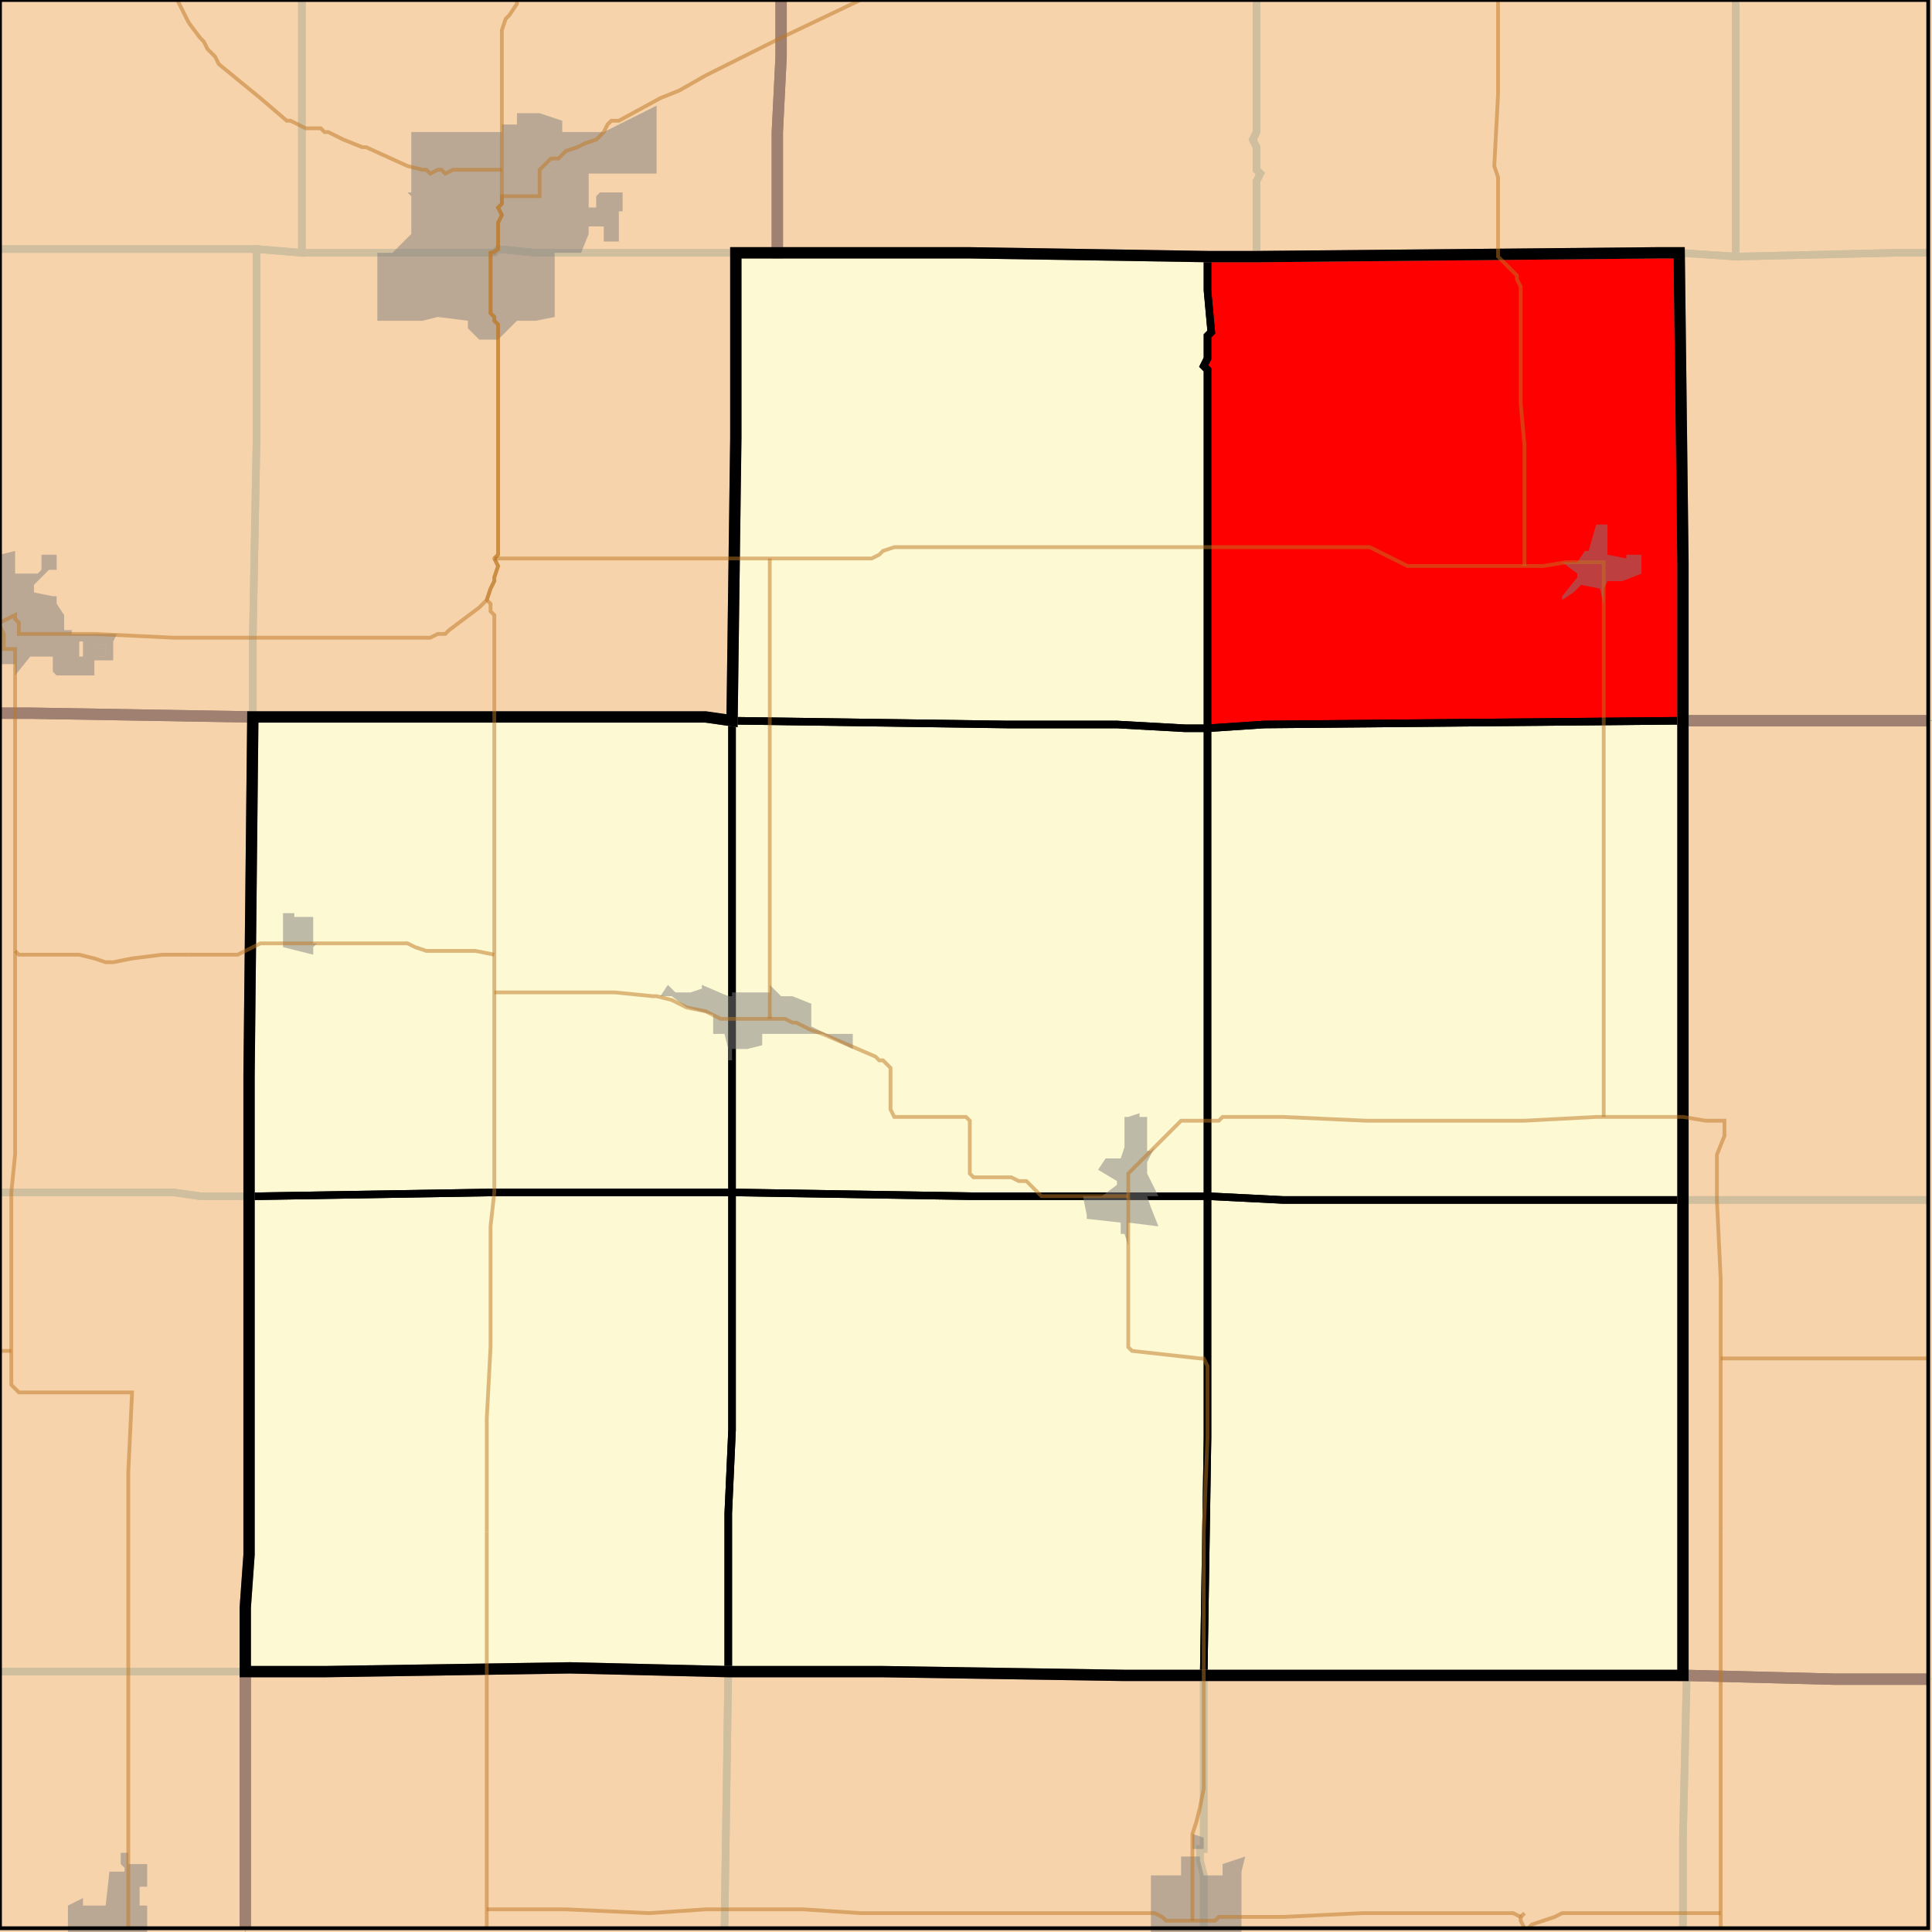 <?xml version="1.0" encoding="UTF-8"?>
<svg version="1.1" width="512" height="512" xmlns="http://www.w3.org/2000/svg" xmlns:xlink="http://www.w3.org/1999/xlink">

<rect width="100%" height="100%" fill="#333333" stroke="none"/>

<!-- START LAYER water -->
<path fill="#a0c6e9" d="M 0 0 L 0 511 L 511 511 L 511 0 L 0 0 z"/>

<!-- START LAYER target_county -->

<!-- START LAYER IN -->

<!-- START LAYER IA -->

<!-- START LAYER KY -->

<!-- START LAYER MO -->

<!-- START LAYER WI -->

<!-- START LAYER IL-counties -->
<path fill="#f6d3aa" d="M 513 -2 L 513 191 L 446 191 L 446 149 L 445 67 L 439 67 L 333 68 L 320 68 L 257 67 L 206 67 L 206 35 L 207 15 L 207 -2 L 513 -2 z"/>
<path fill="#f6d3aa" d="M -2 -2 L 207 -2 L 207 15 L 206 35 L 206 67 L 195 67 L 195 116 L 194 191 L 187 190 L 67 190 L 8 189 L -2 189 L -2 -2 z"/>
<path fill="#f6d3aa" d="M 205 67 L 257 67 L 320 68 L 333 68 L 439 67 L 445 67 L 446 149 L 446 444 L 298 444 L 234 443 L 193 443 L 151 442 L 86 443 L 65 443 L 65 426 L 66 412 L 66 285 L 67 190 L 187 190 L 194 191 L 195 116 L 195 67 L 205 67 z"/>
<path fill="#f6d3aa" d="M -2 189 L 8 189 L 67 190 L 66 285 L 66 412 L 65 426 L 65 513 L -2 513 L -2 189 z"/>
<path fill="#f6d3aa" d="M 513 513 L 513 445 L 486 445 L 447 444 L 446 444 L 446 191 L 513 191 L 513 513 z"/>
<path fill="#f6d3aa" d="M 234 443 L 298 444 L 447 444 L 486 445 L 513 445 L 513 513 L 65 513 L 65 443 L 86 443 L 151 442 L 193 443 L 234 443 z"/>

<!-- START LAYER target_county_townships -->
<path fill="#fdf9d2" d="M 205 67 L 257 67 L 320 68 L 320 77 L 321 88 L 320 89 L 320 95 L 319 97 L 320 98 L 320 193 L 314 193 L 296 192 L 267 192 L 194 191 L 195 116 L 195 67 L 205 67 z"/>
<path fill="#fdf9d2" d="M 205 67 L 257 67 L 320 68 L 320 77 L 321 88 L 320 89 L 320 95 L 319 97 L 320 98 L 320 193 L 314 193 L 296 192 L 267 192 L 194 191 L 195 116 L 195 67 L 205 67 z"/>
<path fill="#f6d3aa" d="M 205 67 L 257 67 L 320 68 L 320 77 L 321 88 L 320 89 L 320 95 L 319 97 L 320 98 L 320 193 L 314 193 L 296 192 L 267 192 L 194 191 L 195 116 L 195 67 L 205 67 z"/>
<path fill="#fdf9d2" d="M 205 67 L 257 67 L 320 68 L 320 77 L 321 88 L 320 89 L 320 95 L 319 97 L 320 98 L 320 193 L 314 193 L 296 192 L 267 192 L 194 191 L 195 116 L 195 67 L 205 67 z"/>
<path fill="#f6d3aa" d="M 205 67 L 257 67 L 320 68 L 320 77 L 321 88 L 320 89 L 320 95 L 319 97 L 320 98 L 320 193 L 314 193 L 296 192 L 267 192 L 194 191 L 195 116 L 195 67 L 205 67 z"/>
<path fill="#fdf9d2" d="M 205 67 L 257 67 L 320 68 L 320 77 L 321 88 L 320 89 L 320 95 L 319 97 L 320 98 L 320 193 L 314 193 L 296 192 L 267 192 L 194 191 L 195 116 L 195 67 L 205 67 z"/>
<path fill="#f6d3aa" d="M 205 67 L 257 67 L 320 68 L 320 77 L 321 88 L 320 89 L 320 95 L 319 97 L 320 98 L 320 193 L 314 193 L 296 192 L 267 192 L 194 191 L 195 116 L 195 67 L 205 67 z"/>
<path fill="#fdf9d2" d="M 205 67 L 257 67 L 320 68 L 320 77 L 321 88 L 320 89 L 320 95 L 319 97 L 320 98 L 320 193 L 314 193 L 296 192 L 267 192 L 194 191 L 195 116 L 195 67 L 205 67 z"/>
<path fill="#fdf9d2" d="M 333 68 L 439 67 L 445 67 L 446 149 L 446 191 L 335 192 L 320 193 L 320 98 L 319 97 L 320 95 L 320 89 L 321 88 L 320 77 L 320 68 L 333 68 z"/>
<path fill="#fdf9d2" d="M 333 68 L 439 67 L 445 67 L 446 149 L 446 191 L 335 192 L 320 193 L 320 98 L 319 97 L 320 95 L 320 89 L 321 88 L 320 77 L 320 68 L 333 68 z"/>
<path fill="#f6d3aa" d="M 333 68 L 439 67 L 445 67 L 446 149 L 446 191 L 335 192 L 320 193 L 320 98 L 319 97 L 320 95 L 320 89 L 321 88 L 320 77 L 320 68 L 333 68 z"/>
<path fill="#fdf9d2" d="M 333 68 L 439 67 L 445 67 L 446 149 L 446 191 L 335 192 L 320 193 L 320 98 L 319 97 L 320 95 L 320 89 L 321 88 L 320 77 L 320 68 L 333 68 z"/>
<path fill="#f6d3aa" d="M 333 68 L 439 67 L 445 67 L 446 149 L 446 191 L 335 192 L 320 193 L 320 98 L 319 97 L 320 95 L 320 89 L 321 88 L 320 77 L 320 68 L 333 68 z"/>
<path fill="#fdf9d2" d="M 333 68 L 439 67 L 445 67 L 446 149 L 446 191 L 335 192 L 320 193 L 320 98 L 319 97 L 320 95 L 320 89 L 321 88 L 320 77 L 320 68 L 333 68 z"/>
<path fill="#f6d3aa" d="M 333 68 L 439 67 L 445 67 L 446 149 L 446 191 L 335 192 L 320 193 L 320 98 L 319 97 L 320 95 L 320 89 L 321 88 L 320 77 L 320 68 L 333 68 z"/>
<path fill="#fdf9d2" d="M 333 68 L 439 67 L 445 67 L 446 149 L 446 191 L 335 192 L 320 193 L 320 98 L 319 97 L 320 95 L 320 89 L 321 88 L 320 77 L 320 68 L 333 68 z"/>
<path fill="#fdf9d2" d="M 161 190 L 187 190 L 194 191 L 194 316 L 131 316 L 69 317 L 66 317 L 66 285 L 67 190 L 161 190 z"/>
<path fill="#fdf9d2" d="M 161 190 L 187 190 L 194 191 L 194 316 L 131 316 L 69 317 L 66 317 L 66 285 L 67 190 L 161 190 z"/>
<path fill="#f6d3aa" d="M 161 190 L 187 190 L 194 191 L 194 316 L 131 316 L 69 317 L 66 317 L 66 285 L 67 190 L 161 190 z"/>
<path fill="#fdf9d2" d="M 161 190 L 187 190 L 194 191 L 194 316 L 131 316 L 69 317 L 66 317 L 66 285 L 67 190 L 161 190 z"/>
<path fill="#f6d3aa" d="M 161 190 L 187 190 L 194 191 L 194 316 L 131 316 L 69 317 L 66 317 L 66 285 L 67 190 L 161 190 z"/>
<path fill="#fdf9d2" d="M 161 190 L 187 190 L 194 191 L 194 316 L 131 316 L 69 317 L 66 317 L 66 285 L 67 190 L 161 190 z"/>
<path fill="#f6d3aa" d="M 161 190 L 187 190 L 194 191 L 194 316 L 131 316 L 69 317 L 66 317 L 66 285 L 67 190 L 161 190 z"/>
<path fill="#fdf9d2" d="M 161 190 L 187 190 L 194 191 L 194 316 L 131 316 L 69 317 L 66 317 L 66 285 L 67 190 L 161 190 z"/>
<path fill="#fdf9d2" d="M 194 191 L 267 192 L 296 192 L 314 193 L 320 193 L 320 317 L 257 317 L 194 316 L 194 191 z"/>
<path fill="#fdf9d2" d="M 194 191 L 267 192 L 296 192 L 314 193 L 320 193 L 320 317 L 257 317 L 194 316 L 194 191 z"/>
<path fill="#f6d3aa" d="M 194 191 L 267 192 L 296 192 L 314 193 L 320 193 L 320 317 L 257 317 L 194 316 L 194 191 z"/>
<path fill="#fdf9d2" d="M 194 191 L 267 192 L 296 192 L 314 193 L 320 193 L 320 317 L 257 317 L 194 316 L 194 191 z"/>
<path fill="#f6d3aa" d="M 194 191 L 267 192 L 296 192 L 314 193 L 320 193 L 320 317 L 257 317 L 194 316 L 194 191 z"/>
<path fill="#fdf9d2" d="M 194 191 L 267 192 L 296 192 L 314 193 L 320 193 L 320 317 L 257 317 L 194 316 L 194 191 z"/>
<path fill="#f6d3aa" d="M 194 191 L 267 192 L 296 192 L 314 193 L 320 193 L 320 317 L 257 317 L 194 316 L 194 191 z"/>
<path fill="#fdf9d2" d="M 194 191 L 267 192 L 296 192 L 314 193 L 320 193 L 320 317 L 257 317 L 194 316 L 194 191 z"/>
<path fill="#fdf9d2" d="M 335 192 L 446 191 L 446 318 L 340 318 L 320 317 L 320 193 L 335 192 z"/>
<path fill="#fdf9d2" d="M 335 192 L 446 191 L 446 318 L 340 318 L 320 317 L 320 193 L 335 192 z"/>
<path fill="#f6d3aa" d="M 335 192 L 446 191 L 446 318 L 340 318 L 320 317 L 320 193 L 335 192 z"/>
<path fill="#fdf9d2" d="M 335 192 L 446 191 L 446 318 L 340 318 L 320 317 L 320 193 L 335 192 z"/>
<path fill="#f6d3aa" d="M 335 192 L 446 191 L 446 318 L 340 318 L 320 317 L 320 193 L 335 192 z"/>
<path fill="#fdf9d2" d="M 335 192 L 446 191 L 446 318 L 340 318 L 320 317 L 320 193 L 335 192 z"/>
<path fill="#f6d3aa" d="M 335 192 L 446 191 L 446 318 L 340 318 L 320 317 L 320 193 L 335 192 z"/>
<path fill="#fdf9d2" d="M 335 192 L 446 191 L 446 318 L 340 318 L 320 317 L 320 193 L 335 192 z"/>
<path fill="#fdf9d2" d="M 173 316 L 194 316 L 194 379 L 193 401 L 193 443 L 151 442 L 86 443 L 65 443 L 65 426 L 66 412 L 66 317 L 69 317 L 131 316 L 173 316 z"/>
<path fill="#fdf9d2" d="M 173 316 L 194 316 L 194 379 L 193 401 L 193 443 L 151 442 L 86 443 L 65 443 L 65 426 L 66 412 L 66 317 L 69 317 L 131 316 L 173 316 z"/>
<path fill="#f6d3aa" d="M 173 316 L 194 316 L 194 379 L 193 401 L 193 443 L 151 442 L 86 443 L 65 443 L 65 426 L 66 412 L 66 317 L 69 317 L 131 316 L 173 316 z"/>
<path fill="#fdf9d2" d="M 173 316 L 194 316 L 194 379 L 193 401 L 193 443 L 151 442 L 86 443 L 65 443 L 65 426 L 66 412 L 66 317 L 69 317 L 131 316 L 173 316 z"/>
<path fill="#f6d3aa" d="M 173 316 L 194 316 L 194 379 L 193 401 L 193 443 L 151 442 L 86 443 L 65 443 L 65 426 L 66 412 L 66 317 L 69 317 L 131 316 L 173 316 z"/>
<path fill="#fdf9d2" d="M 173 316 L 194 316 L 194 379 L 193 401 L 193 443 L 151 442 L 86 443 L 65 443 L 65 426 L 66 412 L 66 317 L 69 317 L 131 316 L 173 316 z"/>
<path fill="#f6d3aa" d="M 173 316 L 194 316 L 194 379 L 193 401 L 193 443 L 151 442 L 86 443 L 65 443 L 65 426 L 66 412 L 66 317 L 69 317 L 131 316 L 173 316 z"/>
<path fill="#fdf9d2" d="M 173 316 L 194 316 L 194 379 L 193 401 L 193 443 L 151 442 L 86 443 L 65 443 L 65 426 L 66 412 L 66 317 L 69 317 L 131 316 L 173 316 z"/>
<path fill="#fdf9d2" d="M 194 316 L 257 317 L 320 317 L 320 381 L 319 444 L 298 444 L 234 443 L 193 443 L 193 401 L 194 379 L 194 316 z"/>
<path fill="#fdf9d2" d="M 194 316 L 257 317 L 320 317 L 320 381 L 319 444 L 298 444 L 234 443 L 193 443 L 193 401 L 194 379 L 194 316 z"/>
<path fill="#f6d3aa" d="M 194 316 L 257 317 L 320 317 L 320 381 L 319 444 L 298 444 L 234 443 L 193 443 L 193 401 L 194 379 L 194 316 z"/>
<path fill="#fdf9d2" d="M 194 316 L 257 317 L 320 317 L 320 381 L 319 444 L 298 444 L 234 443 L 193 443 L 193 401 L 194 379 L 194 316 z"/>
<path fill="#f6d3aa" d="M 194 316 L 257 317 L 320 317 L 320 381 L 319 444 L 298 444 L 234 443 L 193 443 L 193 401 L 194 379 L 194 316 z"/>
<path fill="#fdf9d2" d="M 194 316 L 257 317 L 320 317 L 320 381 L 319 444 L 298 444 L 234 443 L 193 443 L 193 401 L 194 379 L 194 316 z"/>
<path fill="#f6d3aa" d="M 194 316 L 257 317 L 320 317 L 320 381 L 319 444 L 298 444 L 234 443 L 193 443 L 193 401 L 194 379 L 194 316 z"/>
<path fill="#fdf9d2" d="M 194 316 L 257 317 L 320 317 L 320 381 L 319 444 L 298 444 L 234 443 L 193 443 L 193 401 L 194 379 L 194 316 z"/>
<path fill="#fdf9d2" d="M 340 318 L 446 318 L 446 444 L 319 444 L 320 381 L 320 317 L 340 318 z"/>
<path fill="#fdf9d2" d="M 340 318 L 446 318 L 446 444 L 319 444 L 320 381 L 320 317 L 340 318 z"/>
<path fill="#f6d3aa" d="M 340 318 L 446 318 L 446 444 L 319 444 L 320 381 L 320 317 L 340 318 z"/>
<path fill="#fdf9d2" d="M 340 318 L 446 318 L 446 444 L 319 444 L 320 381 L 320 317 L 340 318 z"/>
<path fill="#f6d3aa" d="M 340 318 L 446 318 L 446 444 L 319 444 L 320 381 L 320 317 L 340 318 z"/>
<path fill="#fdf9d2" d="M 340 318 L 446 318 L 446 444 L 319 444 L 320 381 L 320 317 L 340 318 z"/>
<path fill="#f6d3aa" d="M 340 318 L 446 318 L 446 444 L 319 444 L 320 381 L 320 317 L 340 318 z"/>
<path fill="#fdf9d2" d="M 340 318 L 446 318 L 446 444 L 319 444 L 320 381 L 320 317 L 340 318 z"/>

<!-- START LAYER target_township -->
<path fill="#ff0000" d="M 333 68 L 439 67 L 445 67 L 446 149 L 446 191 L 335 192 L 320 193 L 320 98 L 319 97 L 320 95 L 320 89 L 321 88 L 320 77 L 320 68 L 333 68 z"/>
<path fill="#ff0000" d="M 333 68 L 439 67 L 445 67 L 446 149 L 446 191 L 335 192 L 320 193 L 320 98 L 319 97 L 320 95 L 320 89 L 321 88 L 320 77 L 320 68 L 333 68 z"/>
<path fill="#fdf9d2" d="M 333 68 L 439 67 L 445 67 L 446 149 L 446 191 L 335 192 L 320 193 L 320 98 L 319 97 L 320 95 L 320 89 L 321 88 L 320 77 L 320 68 L 333 68 z"/>
<path fill="#ff0000" d="M 333 68 L 439 67 L 445 67 L 446 149 L 446 191 L 335 192 L 320 193 L 320 98 L 319 97 L 320 95 L 320 89 L 321 88 L 320 77 L 320 68 L 333 68 z"/>
<path fill="#fdf9d2" d="M 333 68 L 439 67 L 445 67 L 446 149 L 446 191 L 335 192 L 320 193 L 320 98 L 319 97 L 320 95 L 320 89 L 321 88 L 320 77 L 320 68 L 333 68 z"/>
<path fill="#ff0000" d="M 333 68 L 439 67 L 445 67 L 446 149 L 446 191 L 335 192 L 320 193 L 320 98 L 319 97 L 320 95 L 320 89 L 321 88 L 320 77 L 320 68 L 333 68 z"/>
<path fill="#fdf9d2" d="M 333 68 L 439 67 L 445 67 L 446 149 L 446 191 L 335 192 L 320 193 L 320 98 L 319 97 L 320 95 L 320 89 L 321 88 L 320 77 L 320 68 L 333 68 z"/>
<path fill="#ff0000" d="M 333 68 L 439 67 L 445 67 L 446 149 L 446 191 L 335 192 L 320 193 L 320 98 L 319 97 L 320 95 L 320 89 L 321 88 L 320 77 L 320 68 L 333 68 z"/>

<!-- START LAYER IL-township_borders -->
<polyline fill="none" stroke="#d0bf9f" stroke-width="2" points="80,0 80,67 68,66 0,66"/>
<polyline fill="none" stroke="#d0bf9f" stroke-width="2" points="460,0 460,68 445,67 439,67 333,68 333,48 334,46 333,45 333,39 332,37 333,35 333,0"/>
<polyline fill="none" stroke="#d0bf9f" stroke-width="2" points="511,67 502,67 460,68 460,0"/>
<polyline fill="none" stroke="#d0bf9f" stroke-width="2" points="207,0 207,15 206,35 206,67 142,67 132,66 131,67 80,67 80,0"/>
<polyline fill="none" stroke="#d0bf9f" stroke-width="2" points="333,0 333,35 332,37 333,39 333,45 334,46 333,48 333,68 320,68 257,67 206,67 206,35 207,15 207,0"/>
<polyline fill="none" stroke="#d0bf9f" stroke-width="2" points="0,66 68,66 68,116 67,169 67,190 8,189 0,189"/>
<polyline fill="none" stroke="#d0bf9f" stroke-width="2" points="131,67 132,66 142,67 195,67 195,116 194,191 187,190 67,190 67,169 68,116 68,66 80,67 131,67"/>
<polyline fill="none" stroke="#d0bf9f" stroke-width="2" points="511,191 446,191 446,149 445,67 460,68 502,67 511,67"/>
<polyline fill="none" stroke="#d0bf9f" stroke-width="2" points="0,189 8,189 67,190 66,285 66,317 53,317 46,316 0,316"/>
<polyline fill="none" stroke="#d0bf9f" stroke-width="2" points="511,318 446,318 446,191 511,191"/>
<polyline fill="none" stroke="#d0bf9f" stroke-width="2" points="0,316 46,316 53,317 66,317 66,412 65,426 65,443 0,443"/>
<polyline fill="none" stroke="#d0bf9f" stroke-width="2" points="476,318 511,318"/>
<polyline fill="none" stroke="#d0bf9f" stroke-width="2" points="511,445 486,445 447,444 446,444 446,318 476,318"/>
<polyline fill="none" stroke="#d0bf9f" stroke-width="2" points="151,442 193,443 192,511"/>
<polyline fill="none" stroke="#d0bf9f" stroke-width="2" points="65,511 65,443 86,443 151,442"/>
<polyline fill="none" stroke="#d0bf9f" stroke-width="2" points="0,443 65,443 65,511"/>
<polyline fill="none" stroke="#d0bf9f" stroke-width="2" points="232,443 234,443 298,444 319,444 319,490 318,490 318,493 319,497 319,511"/>
<polyline fill="none" stroke="#d0bf9f" stroke-width="2" points="192,511 193,443 232,443"/>
<polyline fill="none" stroke="#d0bf9f" stroke-width="2" points="446,444 447,444 446,487 446,511"/>
<polyline fill="none" stroke="#d0bf9f" stroke-width="2" points="319,511 319,497 318,493 318,490 319,490 319,444 446,444"/>
<polyline fill="none" stroke="#d0bf9f" stroke-width="2" points="486,445 511,445"/>
<polyline fill="none" stroke="#d0bf9f" stroke-width="2" points="446,511 446,487 447,444 486,445"/>

<!-- START LAYER IA-township_borders -->

<!-- START LAYER IN-township_borders -->

<!-- START LAYER target_county_township_borders -->
<polyline fill="none" stroke="#000000" stroke-width="2" points="205,67 257,67 320,68 320,77 321,88 320,89 320,95 319,97 320,98 320,193 314,193 296,192 267,192 194,191 195,116 195,67 205,67"/>
<polyline fill="none" stroke="#000000" stroke-width="2" points="333,68 439,67 445,67 446,149 446,191 335,192 320,193 320,98 319,97 320,95 320,89 321,88 320,77 320,68 333,68"/>
<polyline fill="none" stroke="#000000" stroke-width="2" points="161,190 187,190 194,191 194,316 131,316 69,317 66,317 66,285 67,190 161,190"/>
<polyline fill="none" stroke="#000000" stroke-width="2" points="194,191 267,192 296,192 314,193 320,193 320,317 257,317 194,316 194,191"/>
<polyline fill="none" stroke="#000000" stroke-width="2" points="335,192 446,191 446,318 340,318 320,317 320,193 335,192"/>
<polyline fill="none" stroke="#000000" stroke-width="2" points="173,316 194,316 194,379 193,401 193,443 151,442 86,443 65,443 65,426 66,412 66,317 69,317 131,316 173,316"/>
<polyline fill="none" stroke="#000000" stroke-width="2" points="194,316 257,317 320,317 320,381 319,444 298,444 234,443 193,443 193,401 194,379 194,316"/>
<polyline fill="none" stroke="#000000" stroke-width="2" points="340,318 446,318 446,444 319,444 320,381 320,317 340,318"/>

<!-- START LAYER IL-county_borders -->
<polyline fill="none" stroke="#a08071" stroke-width="3" points="511,191 446,191 446,149 445,67 439,67 333,68 320,68 257,67 206,67 206,35 207,15 207,0"/>
<polyline fill="none" stroke="#a08071" stroke-width="3" points="207,0 207,15 206,35 206,67 195,67 195,116 194,191 187,190 67,190 8,189 0,189"/>
<polyline fill="none" stroke="#a08071" stroke-width="3" points="0,189 8,189 67,190 66,285 66,412 65,426 65,511"/>
<polyline fill="none" stroke="#a08071" stroke-width="3" points="511,445 486,445 447,444 446,444 446,191 511,191"/>
<polyline fill="none" stroke="#a08071" stroke-width="3" points="232,443 234,443 298,444 447,444 486,445 511,445"/>
<polyline fill="none" stroke="#a08071" stroke-width="3" points="65,511 65,443 86,443 151,442 193,443 232,443"/>

<!-- START LAYER MO-county_borders -->

<!-- START LAYER WI-county_borders -->

<!-- START LAYER IA-county_borders -->

<!-- START LAYER IN-county_borders -->

<!-- START LAYER target_county_borders -->
<polyline fill="none" stroke="#000000" stroke-width="3" points="205,67 257,67 320,68 333,68 439,67 445,67 446,149 446,444 298,444 234,443 193,443 151,442 86,443 65,443 65,426 66,412 66,285 67,190 187,190 194,191 195,116 195,67 205,67"/>

<!-- START LAYER IL-border -->

<!-- START LAYER IL-places -->
<path fill="#7f7f7f" opacity="0.5" d="M 133 35 L 133 33 L 137 33 L 137 30 L 143 30 L 149 32 L 149 35 L 160 35 L 174 28 L 174 46 L 156 46 L 156 55 L 158 55 L 158 52 L 159 51 L 165 51 L 165 56 L 164 56 L 164 64 L 160 64 L 160 60 L 156 60 L 156 62 L 154 67 L 147 67 L 147 84 L 142 85 L 137 85 L 132 90 L 127 90 L 124 87 L 124 85 L 116 84 L 112 85 L 100 85 L 100 67 L 104 67 L 109 62 L 109 52 L 108 51 L 109 51 L 109 35 L 133 35 z"/>
<path fill="#7f7f7f" opacity="0.5" d="M 423 139 L 426 139 L 426 147 L 431 148 L 431 147 L 435 147 L 435 152 L 430 154 L 426 154 L 425 156 L 425 160 L 424 156 L 419 155 L 417 157 L 414 159 L 414 158 L 418 153 L 418 152 L 414 149 L 418 149 L 420 146 L 421 146 L 423 139 z"/>
<path fill="#7f7f7f" opacity="0.5" d="M 4 152 L 10 152 L 11 151 L 11 147 L 15 147 L 15 151 L 13 151 L 9 155 L 9 157 L 14 158 L 15 158 L 15 160 L 17 163 L 17 167 L 19 167 L 19 168 L 22 168 L 22 170 L 21 170 L 21 174 L 22 174 L 22 168 L 31 168 L 30 170 L 30 175 L 25 175 L 25 179 L 15 179 L 14 178 L 14 174 L 8 174 L 4 179 L 4 176 L -2 176 L -2 152 L 0 152 L 0 147 L 4 146 L 4 152 M 25 174 L 28 174 L 28 171 L 25 171 L 25 174 z"/>
<path fill="#7f7f7f" opacity="0.5" d="M 25 171 L 28 171 L 28 174 L 25 174 L 25 171 z"/>
<path fill="#7f7f7f" opacity="0.5" d="M 75 242 L 78 242 L 78 243 L 83 243 L 83 250 L 84 250 L 83 251 L 83 253 L 75 251 L 75 242 z"/>
<path fill="#7f7f7f" opacity="0.5" d="M 204 263 L 204 261 L 207 264 L 210 264 L 215 266 L 215 272 L 219 274 L 226 274 L 226 278 L 218 274 L 202 274 L 202 277 L 198 278 L 194 278 L 194 281 L 193 281 L 193 278 L 192 274 L 189 274 L 189 269 L 182 267 L 178 264 L 175 264 L 177 261 L 179 263 L 183 263 L 186 262 L 186 261 L 193 264 L 194 264 L 194 263 L 204 263 z"/>
<path fill="#7f7f7f" opacity="0.5" d="M 302 295 L 302 296 L 304 296 L 304 305 L 305 305 L 306 304 L 304 308 L 304 311 L 307 317 L 304 317 L 305 320 L 307 325 L 299 324 L 299 330 L 298 327 L 297 327 L 297 324 L 288 323 L 288 322 L 287 317 L 292 317 L 296 314 L 296 313 L 291 310 L 293 307 L 297 307 L 298 304 L 298 296 L 299 296 L 302 295 z"/>
<path fill="#7f7f7f" opacity="0.5" d="M 319 490 L 318 490 L 318 493 L 319 497 L 324 497 L 324 494 L 330 492 L 329 496 L 329 513 L 305 513 L 305 497 L 313 497 L 313 492 L 318 492 L 318 490 L 316 490 L 316 486 L 319 487 L 319 490 z"/>
<path fill="#7f7f7f" opacity="0.5" d="M 39 494 L 39 500 L 37 500 L 37 505 L 39 505 L 39 513 L 18 513 L 18 505 L 22 503 L 22 505 L 28 505 L 29 496 L 33 496 L 33 495 L 32 494 L 32 491 L 34 491 L 34 494 L 39 494 z"/>

<!-- START LAYER IL-interstates -->

<!-- START LAYER IL-state_routes -->
<polyline fill="none" stroke="#bf7723" opacity="0.5" stroke-width="1" points="456,406 456,360"/>
<polyline fill="none" stroke="#bf7723" opacity="0.5" stroke-width="1" points="316,509 316,486 317,483 318,479 319,474 319,406"/>
<polyline fill="none" stroke="#bf7723" opacity="0.5" stroke-width="1" points="403,508 401,507 361,507 340,508 323,508 322,509 316,509"/>
<polyline fill="none" stroke="#bf7723" opacity="0.5" stroke-width="1" points="456,511 456,507"/>
<polyline fill="none" stroke="#bf7723" opacity="0.5" stroke-width="1" points="129,511 129,506"/>
<polyline fill="none" stroke="#bf7723" opacity="0.5" stroke-width="1" points="299,317 276,317 272,313 270,313 268,312 258,312 257,311 257,297 256,296 237,296 236,294 236,283 234,281 233,281 232,280 218,274 215,273 211,271 210,271 208,270 204,270"/>
<polyline fill="none" stroke="#bf7723" opacity="0.5" stroke-width="1" points="3,358 3,316 4,306 4,252"/>
<polyline fill="none" stroke="#bf7723" opacity="0.5" stroke-width="1" points="3,358 0,358"/>
<polyline fill="none" stroke="#bf7723" opacity="0.5" stroke-width="1" points="425,296 446,296 452,297 457,297 457,301 455,306 455,318 456,339 456,360"/>
<polyline fill="none" stroke="#bf7723" opacity="0.5" stroke-width="1" points="129,406 129,376 130,357 130,325 131,316 131,263"/>
<polyline fill="none" stroke="#bf7723" opacity="0.5" stroke-width="1" points="319,406 320,381 320,362 319,360 318,360 300,358 299,357 299,317"/>
<polyline fill="none" stroke="#bf7723" opacity="0.5" stroke-width="1" points="129,506 129,406"/>
<polyline fill="none" stroke="#bf7723" opacity="0.5" stroke-width="1" points="456,507 456,406"/>
<polyline fill="none" stroke="#bf7723" opacity="0.5" stroke-width="1" points="403,508 404,507"/>
<polyline fill="none" stroke="#bf7723" opacity="0.5" stroke-width="1" points="316,509 309,509 308,508 306,507 228,507 213,506 187,506 172,507 150,506 129,506"/>
<polyline fill="none" stroke="#bf7723" opacity="0.5" stroke-width="1" points="405,511 406,510 412,508 414,507 456,507"/>
<polyline fill="none" stroke="#bf7723" opacity="0.5" stroke-width="1" points="404,511 403,509 403,508"/>
<polyline fill="none" stroke="#bf7723" opacity="0.5" stroke-width="1" points="34,511 34,390 35,369 5,369 3,367 3,358"/>
<polyline fill="none" stroke="#bf7723" opacity="0.5" stroke-width="1" points="425,296 425,149 415,149 409,150 404,150"/>
<polyline fill="none" stroke="#bf7723" opacity="0.5" stroke-width="1" points="425,296 423,296 404,297 362,297 340,296 324,296 323,297 313,297 299,311 299,317"/>
<polyline fill="none" stroke="#bf7723" opacity="0.5" stroke-width="1" points="511,360 456,360"/>
<polyline fill="none" stroke="#bf7723" opacity="0.5" stroke-width="1" points="133,45 133,8 134,5 135,4 137,1 137,0"/>
<polyline fill="none" stroke="#bf7723" opacity="0.5" stroke-width="1" points="404,150 404,118 403,107 403,76 402,74 402,73 397,68 397,47 396,44 397,25 397,0"/>
<polyline fill="none" stroke="#bf7723" opacity="0.5" stroke-width="1" points="131,253 126,252 113,252 110,251 108,250 69,250 63,253 50,253"/>
<polyline fill="none" stroke="#bf7723" opacity="0.5" stroke-width="1" points="50,6 47,0"/>
<polyline fill="none" stroke="#bf7723" opacity="0.5" stroke-width="1" points="133,45 120,45 118,46 117,45 116,45 114,46 113,45 112,45 108,44 97,39 96,39 91,37 87,35 86,35 85,34 81,34 77,32 76,32 69,26 58,17 57,15 55,13 54,11 53,10 50,6"/>
<polyline fill="none" stroke="#bf7723" opacity="0.5" stroke-width="1" points="204,148 131,148"/>
<polyline fill="none" stroke="#bf7723" opacity="0.5" stroke-width="1" points="131,148 132,147 132,86 131,85 131,84 130,83 130,67 132,66 132,59 133,57 132,55 133,54 133,45"/>
<polyline fill="none" stroke="#bf7723" opacity="0.5" stroke-width="1" points="204,148 231,148 233,147 234,146 237,145 363,145 373,150 404,150"/>
<polyline fill="none" stroke="#bf7723" opacity="0.5" stroke-width="1" points="4,252 4,172 1,172 1,168 0,166"/>
<polyline fill="none" stroke="#bf7723" opacity="0.5" stroke-width="1" points="131,253 131,163 130,162 130,160 129,159 130,156 131,154 131,153 132,150 131,148"/>
<polyline fill="none" stroke="#bf7723" opacity="0.5" stroke-width="1" points="50,253 43,253 35,254 30,255 28,255 25,254 21,253 5,253 4,252"/>
<polyline fill="none" stroke="#bf7723" opacity="0.5" stroke-width="1" points="131,263 131,253"/>
<polyline fill="none" stroke="#bf7723" opacity="0.5" stroke-width="1" points="204,270 204,148"/>
<polyline fill="none" stroke="#bf7723" opacity="0.5" stroke-width="1" points="204,270 191,270 187,268 182,267 178,265 174,264 173,264 163,263 131,263"/>

<!-- START LAYER IL-highways_US -->
<polyline fill="none" stroke="#bf7723" opacity="0.5" stroke-width="1" points="228,0 207,10 187,20 180,24 175,26 164,32 162,32 161,33 160,35 158,37 155,38 153,39 150,40 148,42 146,42 143,45 143,52 133,52 133,54 132,55 133,57 132,59 132,66 131,67 130,67 130,83 131,84 131,85 132,86 132,147 131,148 132,150 131,153 131,154 130,156 129,159 127,161 119,167 118,168 116,168 114,169 46,169 25,168 5,168 5,165 4,164 4,163 0,165"/>

<!-- START LAYER IA-highways -->

<!-- START LAYER IA-highways_interstate -->

<!-- START LAYER IN-highways_interstate -->

<!-- START LAYER IN-highways_state_US -->

<!-- START LAYER MO-places -->

<!-- START LAYER WI-places -->

<!-- START LAYER IA-places -->

<!-- START LAYER IN-places -->

<!-- START LAYER map_border -->
<polyline fill="none" stroke="#000000" stroke-width="1" points="0,0 511,0 511,511 0,511 0,0"/>

</svg>
